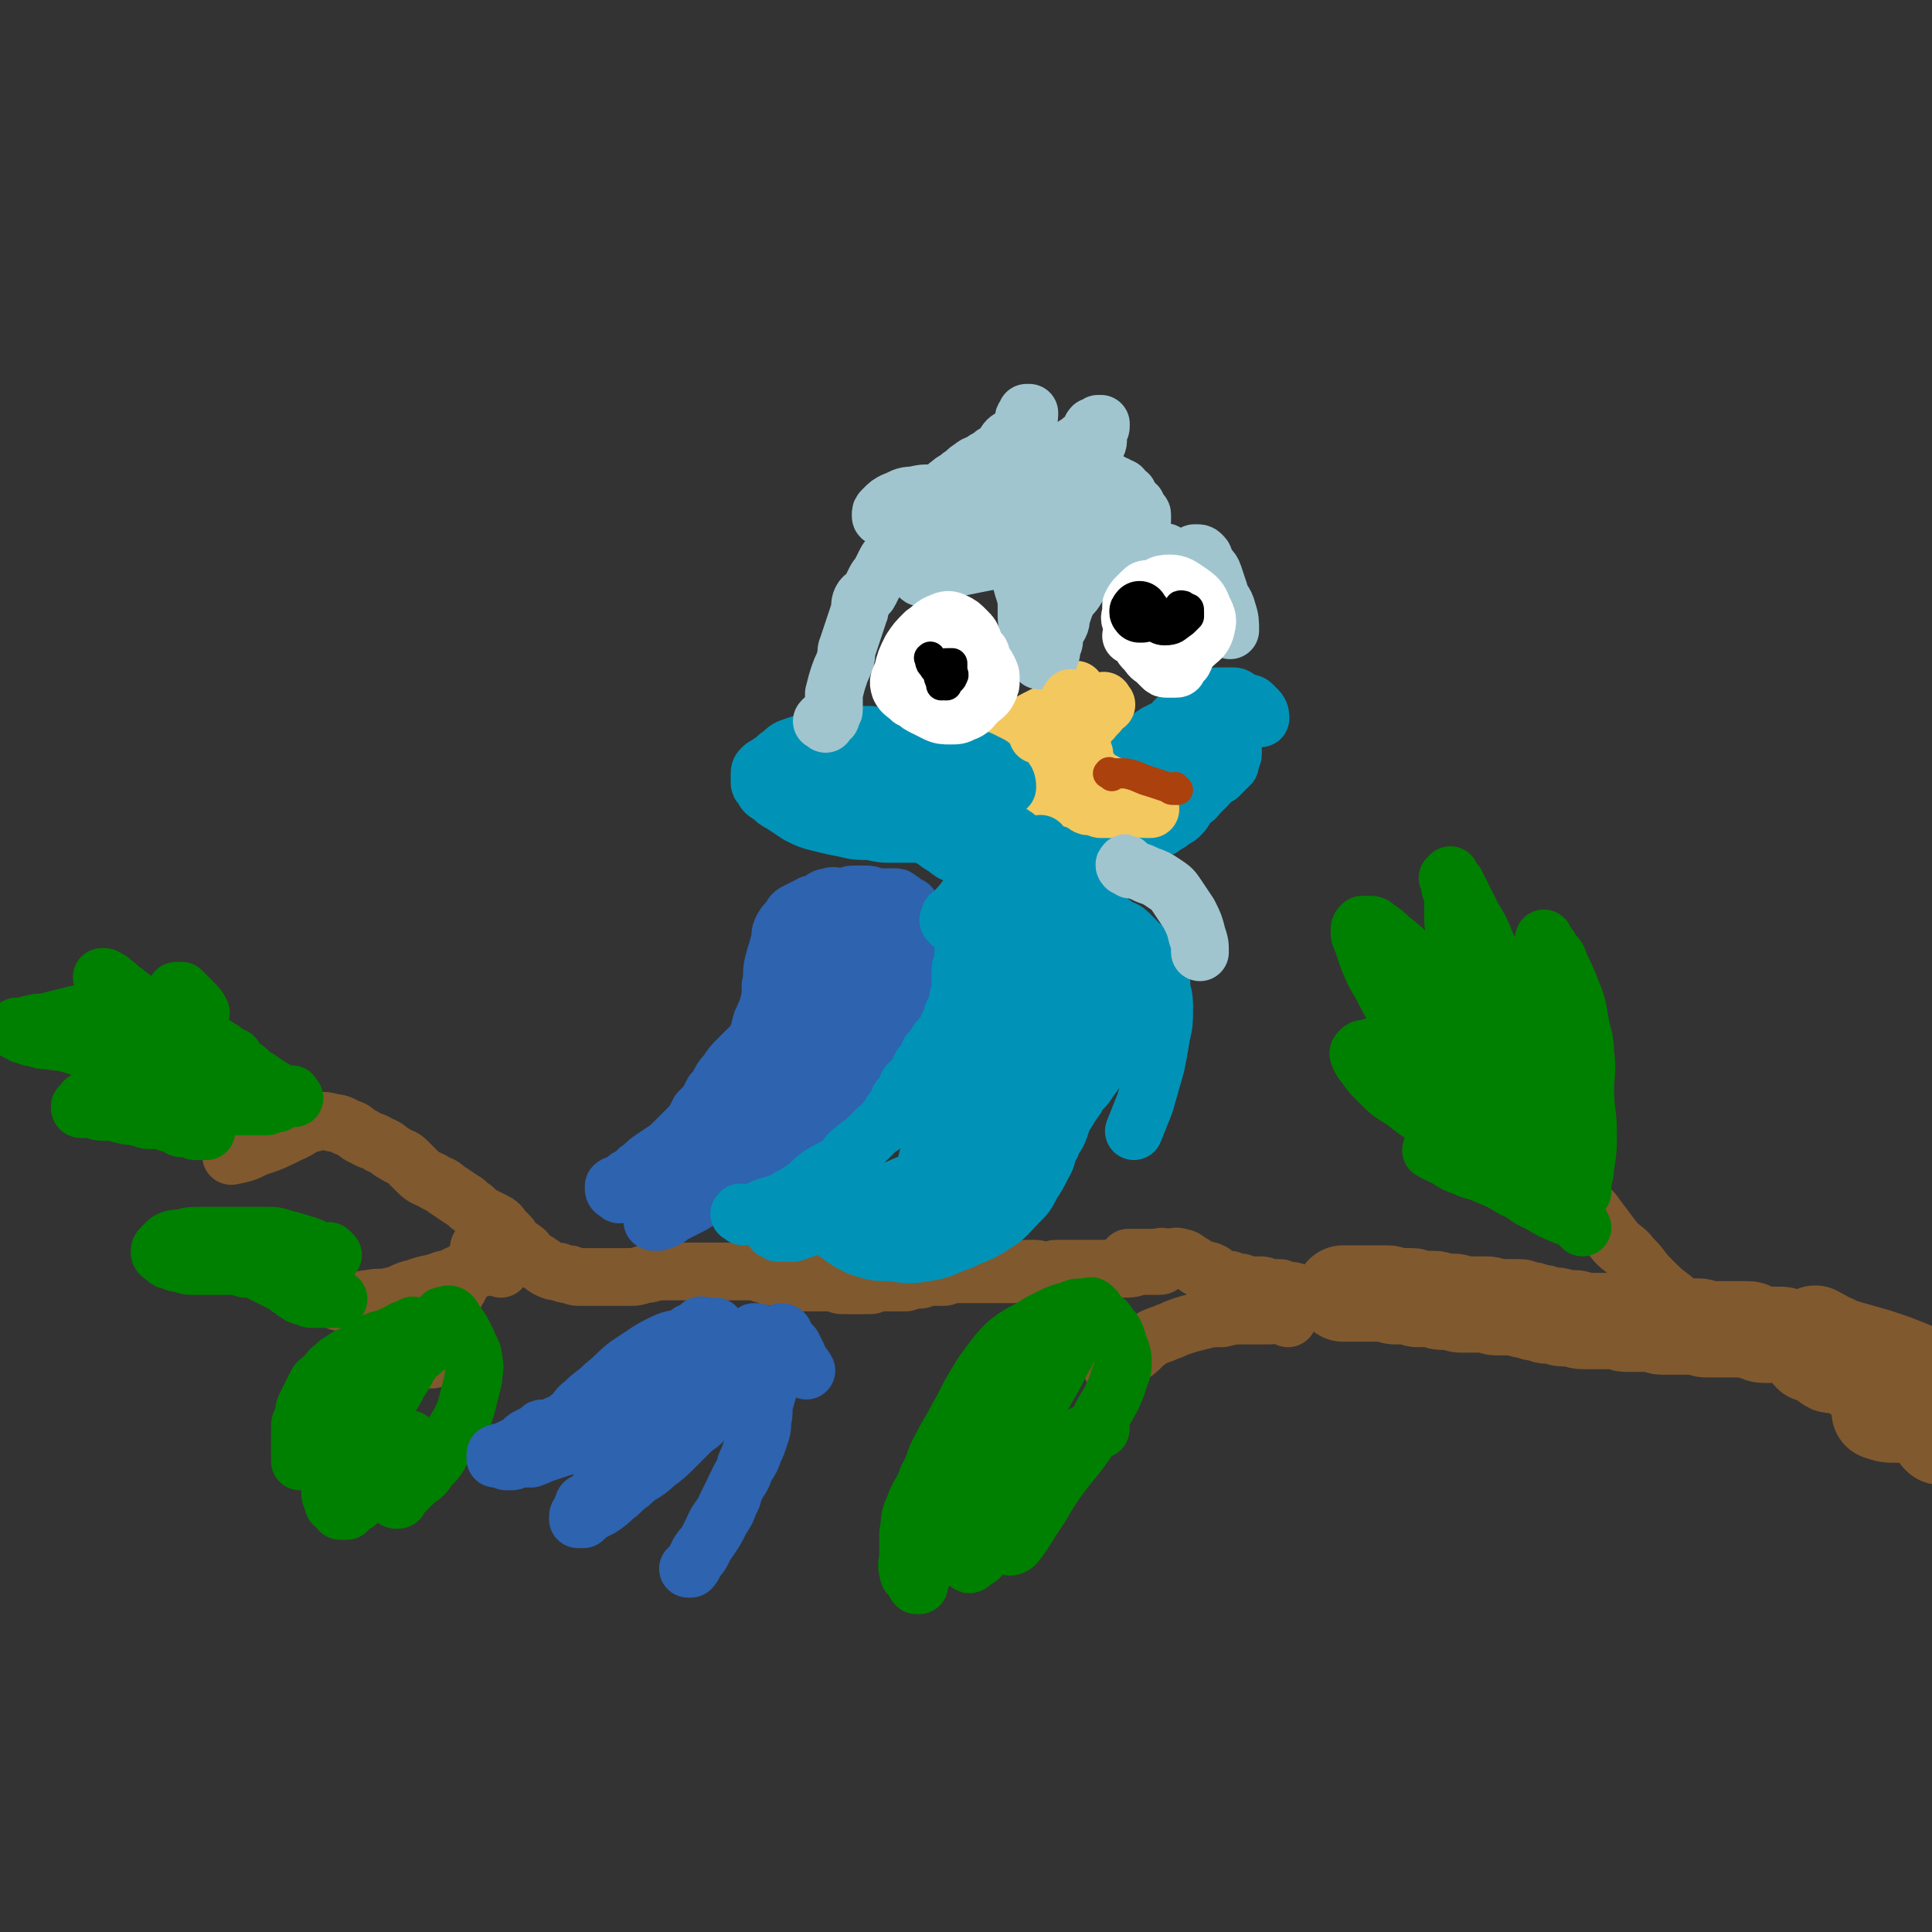 <svg viewBox='0 0 702 702' version='1.1' xmlns='http://www.w3.org/2000/svg' xmlns:xlink='http://www.w3.org/1999/xlink'><rect x="0" y="0" width="702" height="702" fill="#333333" stroke="none"/><g fill='none' stroke='#81592F' stroke-width='35' stroke-linecap='round' stroke-linejoin='round'><path d='M659,492c-1,-1 -1,-2 -1,-1 -1,0 0,1 0,1 0,0 1,0 1,0 1,0 1,0 2,1 2,1 1,1 3,2 1,1 1,1 2,1 '/><path d='M699,515c-1,-1 -1,-1 -1,-1 -1,-1 0,0 0,0 -1,0 -1,0 -2,0 -1,0 -1,0 -3,0 -2,0 -2,0 -4,0 -3,0 -3,0 -6,-1 '/><path d='M661,486c-1,-1 -1,-1 -1,-1 -1,-1 0,0 0,0 0,0 0,0 0,0 1,1 1,0 2,1 1,0 0,1 1,1 1,1 2,0 3,1 1,0 1,1 2,1 7,2 7,2 14,4 6,2 6,2 11,4 5,2 5,2 9,5 2,1 2,2 3,4 1,1 0,2 0,3 0,2 0,2 0,4 0,1 0,1 0,2 0,1 0,1 0,2 0,1 0,1 0,2 0,1 0,1 0,1 0,1 0,1 0,1 0,1 0,1 0,1 0,0 0,0 0,0 0,0 0,0 0,0 -1,-1 0,0 0,0 0,0 0,0 0,-1 0,0 0,0 0,0 0,0 0,-1 0,-1 0,-1 0,-1 -1,-2 -1,-1 -1,-1 -3,-2 -2,-1 -2,-1 -4,-2 -2,-1 -2,-2 -4,-3 -2,-1 -2,0 -4,-1 -2,-1 -2,-1 -3,-2 -1,-1 -1,-1 -2,-2 -1,-1 -1,-1 -2,-2 -1,-1 -1,-1 -3,-2 -1,-1 -2,-1 -3,-2 -2,-1 -1,-2 -3,-3 -1,-1 -1,-1 -3,-2 -1,-1 -1,-1 -3,-2 -1,-1 -1,-1 -3,-2 -2,-1 -2,0 -4,-1 -2,-1 -1,-1 -3,-2 -2,-1 -2,0 -4,-1 -2,0 -1,-1 -3,-1 -2,-1 -2,-1 -4,-1 -2,0 -2,0 -4,0 -2,0 -2,0 -4,-1 -2,0 -1,-1 -3,-1 -2,0 -2,0 -4,0 -2,0 -2,0 -4,0 -2,0 -2,0 -4,0 -1,0 -2,0 -3,0 -2,0 -1,-1 -3,-1 -1,0 -1,0 -3,0 -2,0 -2,0 -4,0 -1,0 -1,0 -3,0 -1,0 -2,0 -3,0 -2,0 -1,-1 -3,-1 -1,0 -1,0 -3,0 -1,0 -1,0 -3,0 -2,0 -2,0 -4,0 -2,0 -1,-1 -3,-1 -2,0 -2,0 -5,0 -2,0 -2,0 -4,0 -2,0 -2,0 -4,0 -2,0 -1,-1 -3,-1 -2,0 -2,0 -4,0 -2,0 -1,-1 -3,-1 -1,0 -2,0 -3,0 -1,0 -1,-1 -2,-1 -1,0 -1,0 -2,0 -1,0 -1,-1 -2,-1 -1,0 -1,0 -2,0 -1,0 -1,-1 -2,-1 -1,0 -1,0 -3,0 -1,0 -1,0 -2,0 -1,0 -2,0 -3,0 -2,0 -2,-1 -4,-1 -2,0 -2,0 -4,0 -1,0 -1,0 -3,0 -1,0 -1,0 -2,0 -2,0 -1,-1 -3,-1 -1,0 -1,0 -2,0 -1,0 -1,0 -2,0 -2,0 -1,-1 -3,-1 -1,0 -1,0 -2,0 -1,0 -1,0 -2,0 -1,0 -1,0 -2,0 -1,0 -1,-1 -2,-1 -1,0 -1,0 -2,0 -1,0 -1,0 -2,0 -1,0 -1,0 -2,0 -2,0 -1,-1 -3,-1 -1,0 -1,0 -2,0 -1,0 -1,0 -3,0 0,0 0,0 -1,0 -1,0 -1,0 -3,0 -1,0 -1,0 -2,0 -1,0 -1,0 -2,0 0,0 0,0 -1,0 -1,0 -1,0 -2,0 0,0 0,0 0,0 '/></g>
<g fill='none' stroke='#81592F' stroke-width='21' stroke-linecap='round' stroke-linejoin='round'><path d='M505,472c-1,-1 -1,-1 -1,-1 -1,-1 0,0 0,0 0,0 0,0 -1,0 0,0 0,0 0,0 0,0 -1,0 -1,0 -1,0 0,1 -1,1 0,0 0,0 -1,0 0,0 0,0 -1,0 -1,0 -1,0 -2,0 0,0 0,0 -1,0 -2,0 -3,0 -5,0 -3,0 -2,-1 -5,-1 -2,0 -2,0 -4,0 -2,0 -2,-1 -4,-1 -1,0 -1,0 -2,0 -1,0 -1,0 -2,0 -1,0 -1,0 -2,0 -2,0 -1,-1 -3,-1 -1,0 -1,0 -2,0 -1,0 -1,-1 -2,-1 -1,0 -2,0 -3,0 -2,0 -2,-1 -4,-1 -1,0 -2,0 -3,0 -2,0 -2,0 -4,-1 -2,0 -2,0 -4,-1 -2,0 -2,0 -4,-1 -2,-1 -1,-1 -3,-2 -2,-1 -2,0 -4,-1 -2,-1 -1,-1 -3,-2 -2,-1 -2,-2 -4,-2 -2,-1 -2,0 -5,0 -4,0 -4,0 -8,0 -3,0 -3,0 -6,0 '/><path d='M614,477c-1,-1 -1,-1 -1,-1 -3,-2 -3,-2 -5,-4 -4,-3 -4,-3 -8,-7 -4,-4 -3,-4 -7,-8 -3,-4 -4,-3 -7,-7 -3,-4 -3,-4 -6,-8 -2,-3 -2,-2 -5,-5 '/><path d='M468,479c-1,-1 -1,-1 -1,-1 -1,-1 0,0 0,0 0,0 0,0 0,0 0,0 0,-1 0,-1 0,0 -1,0 -1,0 -3,0 -2,1 -5,1 -4,0 -4,0 -8,0 -5,0 -5,0 -9,1 -4,0 -4,0 -8,1 -4,1 -4,1 -7,2 -3,1 -2,1 -5,2 -2,1 -3,1 -5,2 -5,3 -4,4 -9,7 -3,2 -3,2 -6,4 '/><path d='M423,458c-1,-1 -1,-2 -1,-1 -1,0 0,0 0,1 0,0 0,1 0,1 0,1 0,1 -1,1 0,0 0,0 0,0 0,0 0,0 -1,0 0,0 0,0 -1,0 0,0 0,0 -1,0 -1,0 -1,0 -2,0 -4,0 -3,1 -7,1 -2,0 -2,0 -4,0 -2,0 -2,0 -4,0 -1,0 -1,0 -3,0 -2,0 -2,0 -4,0 -1,0 -1,0 -3,0 -2,0 -2,0 -4,0 -1,0 -2,0 -3,0 -2,0 -2,1 -4,1 -2,0 -2,-1 -4,-1 -1,0 -2,0 -3,0 -2,0 -1,1 -3,1 -1,1 -1,1 -3,1 -1,0 -1,0 -2,0 -1,0 -1,0 -2,0 -1,0 -1,0 -2,0 -1,0 -1,0 -2,0 -1,0 -1,0 -2,0 -1,0 -1,0 -2,0 -1,0 -1,0 -2,0 -1,0 -1,0 -3,0 -1,0 -1,0 -2,0 -1,0 -2,0 -3,0 -1,0 -1,1 -2,1 -1,0 -1,0 -3,0 -1,0 -2,0 -3,0 -2,0 -1,1 -3,1 -1,0 -2,0 -3,0 -1,0 -1,1 -2,1 -1,0 -1,0 -2,0 -1,0 -1,0 -2,0 -1,0 -1,0 -3,0 -1,0 -2,0 -3,0 -2,0 -1,1 -3,1 -1,0 -1,0 -3,0 -2,0 -2,0 -4,0 -1,0 -2,0 -3,0 -2,0 -1,-1 -3,-1 -1,0 -1,0 -3,0 -2,0 -2,0 -4,0 -1,0 -2,0 -3,0 -2,0 -2,0 -4,-1 -2,0 -2,-1 -4,-1 -1,0 -2,0 -3,0 -2,0 -2,0 -4,-1 -2,0 -2,-1 -4,-1 -2,0 -2,0 -4,0 -2,0 -2,0 -4,0 -2,0 -2,0 -4,0 -1,0 -1,0 -3,0 -2,0 -2,0 -5,0 -2,0 -2,0 -4,0 -2,0 -2,0 -5,0 -2,0 -3,0 -5,0 -3,0 -3,1 -6,1 -3,1 -3,1 -6,1 -2,0 -2,0 -5,0 -2,0 -2,0 -5,0 -3,0 -3,0 -6,0 -3,0 -3,0 -5,-1 -2,0 -2,0 -4,-1 -2,0 -2,0 -4,-1 -2,-1 -1,-1 -3,-2 -1,-1 -2,-1 -3,-2 -2,-1 -1,-2 -3,-3 -1,-1 -2,-1 -3,-2 -1,-1 -1,-2 -2,-3 -1,-1 -1,-1 -2,-2 -1,-1 -1,-2 -3,-3 -2,-1 -2,-1 -4,-2 -2,-1 -2,-1 -4,-3 -2,-1 -2,-2 -4,-3 -3,-2 -3,-2 -6,-4 -2,-2 -2,-1 -5,-3 -2,-1 -3,-1 -5,-3 -2,-2 -2,-2 -4,-4 -2,-2 -2,-1 -5,-3 -2,-1 -2,-2 -5,-3 -3,-2 -3,-1 -6,-3 -3,-1 -2,-2 -5,-3 -3,-1 -3,-2 -6,-2 -3,-1 -4,-1 -7,0 -5,1 -4,2 -9,4 -6,3 -6,3 -12,5 -4,2 -4,2 -9,3 '/><path d='M182,461c-1,-1 -1,-1 -1,-1 -1,-1 0,0 0,0 0,0 1,0 1,0 0,0 -1,0 -1,0 0,0 0,-1 0,-1 0,0 -1,0 -1,0 -1,0 -1,1 -2,1 -4,1 -4,1 -8,2 -5,1 -4,2 -9,3 -5,2 -5,1 -10,3 -5,1 -4,2 -9,3 -4,1 -4,0 -8,1 -3,0 -3,1 -6,1 -2,0 -2,0 -5,0 '/><path d='M176,454c-1,-1 -1,-2 -1,-1 -1,0 -1,0 -1,1 0,1 0,1 0,2 -2,4 -3,3 -5,7 -2,3 -1,3 -3,6 -2,4 -2,4 -4,8 -2,4 -3,4 -4,8 -1,4 0,5 -1,9 '/></g>
<g fill='none' stroke='#008000' stroke-width='21' stroke-linecap='round' stroke-linejoin='round'><path d='M151,483c-1,-1 -1,-2 -1,-1 -1,0 0,1 0,1 0,0 0,0 -1,0 0,0 0,0 -1,0 0,0 -1,0 -1,0 -1,0 -1,1 -2,1 -1,1 -1,1 -2,1 -4,2 -4,1 -8,3 -3,1 -2,2 -5,3 -2,2 -3,1 -5,3 -2,1 -2,1 -4,3 -2,1 -1,2 -3,3 -1,2 -2,1 -3,3 -1,2 -1,2 -2,4 -1,2 -1,2 -2,4 -1,2 0,2 -1,4 0,2 -1,1 -1,3 0,2 0,3 0,5 0,2 0,2 0,3 0,2 0,2 0,3 0,1 0,1 0,2 0,0 1,0 1,0 1,0 1,0 1,-1 1,0 1,0 1,-1 1,0 1,0 1,-1 1,-1 1,-2 2,-3 1,-1 1,-1 2,-2 2,-1 2,-1 3,-3 1,-1 0,-1 1,-2 1,-1 1,-1 2,-2 1,-1 1,0 2,-1 1,0 1,0 2,-1 1,0 0,-1 1,-1 0,0 1,0 1,0 0,1 0,1 -1,2 0,1 -1,1 -1,2 -1,1 0,2 -1,3 -1,2 -1,1 -2,3 -1,1 0,2 -1,3 0,2 -1,1 -1,3 -1,2 0,2 -1,4 0,2 -1,2 -1,4 0,2 0,2 0,4 0,1 0,1 0,2 0,1 1,1 1,2 0,0 0,1 0,1 0,1 1,1 1,1 1,1 1,1 1,1 1,1 0,1 1,1 0,0 1,0 1,0 1,0 1,0 1,0 1,-1 1,-1 2,-2 2,-1 2,-1 3,-3 2,-2 2,-2 3,-4 2,-2 2,-2 3,-4 2,-2 1,-2 3,-4 1,-2 2,-1 3,-3 2,-1 1,-2 3,-3 1,-1 1,0 2,-1 0,0 0,-1 0,-1 0,-1 1,-1 1,-1 0,0 0,1 0,1 0,1 -1,0 -1,1 -1,1 0,2 -1,3 -1,2 -1,1 -2,3 -1,1 -1,1 -1,3 -1,2 -1,2 -1,4 0,1 0,1 0,2 0,1 0,1 0,2 0,1 0,1 0,2 0,1 1,1 1,1 1,0 1,0 1,-1 1,-1 1,-1 2,-2 2,-2 2,-2 4,-4 3,-2 3,-2 5,-5 3,-3 3,-3 5,-7 3,-4 3,-4 6,-9 2,-4 2,-4 3,-8 1,-4 1,-4 2,-8 0,-3 1,-4 0,-7 0,-3 -1,-3 -2,-6 -1,-2 -1,-2 -2,-4 -1,-2 -1,-1 -2,-3 -1,-1 -1,-2 -2,-3 -1,-1 -2,0 -3,0 -1,0 0,1 -1,1 -1,1 -1,1 -2,2 -2,2 -2,2 -3,4 -3,3 -2,4 -5,7 -3,4 -3,3 -6,7 -3,3 -3,3 -5,7 -2,3 -2,3 -4,6 -1,2 -1,3 -2,5 -2,3 -2,3 -4,6 -1,2 -1,2 -3,4 -1,1 -1,1 -2,2 0,0 0,1 0,1 0,0 0,-1 1,-2 1,-1 2,-1 3,-2 2,-1 2,-1 3,-3 2,-2 2,-2 4,-5 3,-4 3,-4 5,-8 3,-4 3,-4 5,-8 3,-4 2,-4 5,-8 2,-3 3,-2 5,-5 1,0 1,0 1,-1 '/><path d='M121,456c-1,-1 -1,-1 -1,-1 -1,-1 0,0 0,0 -1,0 -1,0 -2,0 -4,-1 -4,-2 -8,-3 -3,-1 -3,-1 -7,-2 -3,-1 -3,-1 -6,-1 -3,0 -3,0 -6,0 -2,0 -2,0 -5,0 -3,0 -3,0 -6,0 -3,0 -4,0 -7,0 -4,0 -4,0 -7,1 -3,0 -3,0 -5,1 -1,1 -1,1 -2,2 -1,1 -1,1 -1,2 0,1 1,1 2,2 1,1 1,1 2,1 2,1 2,1 4,1 2,1 2,1 5,1 2,0 3,0 5,0 3,0 3,0 6,0 4,0 4,0 7,1 3,0 3,0 5,1 2,1 2,1 4,2 2,1 2,1 4,2 2,1 2,1 3,2 2,1 1,1 3,2 1,1 2,1 3,1 2,1 1,1 3,1 1,0 2,0 3,0 1,0 1,0 2,0 1,0 1,0 1,0 1,0 1,0 1,0 1,0 1,0 1,0 1,0 1,0 1,0 '/><path d='M107,399c-1,-1 -1,-2 -1,-1 -1,0 0,1 0,1 0,0 -1,0 -2,0 -1,0 0,-1 -1,-1 -4,-3 -5,-3 -9,-6 -4,-2 -3,-3 -7,-5 -4,-3 -5,-2 -9,-5 -4,-2 -4,-2 -8,-5 -5,-3 -4,-3 -9,-6 -4,-3 -4,-2 -8,-5 -4,-2 -4,-2 -7,-5 -3,-2 -2,-2 -5,-4 -1,-1 -1,-1 -3,-2 0,0 -1,0 -1,0 0,0 0,1 1,1 1,1 1,1 3,2 2,2 3,1 5,3 4,3 4,3 8,6 4,3 5,3 9,6 5,3 4,3 9,6 3,2 4,1 7,3 2,1 2,1 4,2 1,0 2,0 2,0 0,0 -1,0 -2,-1 -2,-1 -1,-1 -3,-2 -3,-2 -3,-2 -6,-3 -4,-2 -4,-2 -9,-4 -5,-2 -5,-3 -10,-4 -6,-2 -6,-1 -12,-2 -4,0 -4,0 -8,0 -5,0 -5,0 -9,1 -4,1 -4,1 -8,2 -3,1 -3,0 -6,1 -2,0 -2,1 -4,1 -1,0 -1,0 -2,0 0,0 0,1 0,1 0,1 0,1 1,1 1,1 1,1 2,1 2,1 2,1 4,1 2,1 2,1 5,1 3,1 3,0 6,1 4,1 3,1 7,2 3,1 3,1 6,1 3,1 3,0 6,1 3,0 3,1 5,1 3,1 2,1 5,1 2,0 2,0 4,0 2,0 2,0 3,1 1,0 1,1 2,1 1,0 1,0 2,0 1,0 1,0 1,0 0,0 0,1 -1,1 -1,0 -1,0 -2,0 -2,0 -1,1 -3,1 -2,1 -2,0 -4,1 -2,1 -2,1 -4,2 -2,1 -2,0 -4,1 -2,1 -2,1 -4,2 -2,1 -2,0 -4,1 -2,1 -1,1 -3,2 -1,1 -2,0 -3,1 -1,0 -1,0 -2,1 -1,0 0,1 -1,1 0,1 -1,1 -1,1 0,1 0,1 1,1 0,0 1,0 1,0 1,0 1,0 2,0 2,0 2,1 4,1 2,0 2,0 4,0 2,0 2,1 4,1 2,1 3,0 5,1 2,0 2,1 4,1 1,0 2,0 3,0 2,0 2,0 4,1 2,0 2,0 3,1 1,0 1,1 2,1 1,0 2,0 3,0 1,0 1,1 2,1 1,0 1,0 2,0 1,0 1,0 1,0 1,0 1,0 1,0 0,0 -1,0 -1,0 -1,0 0,-1 -1,-1 -1,-1 -1,-1 -3,-1 -2,0 -2,0 -4,0 -2,0 -1,0 -3,-1 -1,0 -1,-1 -3,-1 -1,0 -1,0 -2,0 -1,0 -1,-1 -2,-1 0,0 -1,0 -1,0 0,0 0,-1 0,-1 1,-1 1,-1 2,-1 1,0 2,0 3,0 3,0 3,0 5,-1 3,0 2,-1 5,-1 3,0 3,0 6,0 3,0 3,0 5,0 2,0 2,0 4,0 2,0 2,0 4,0 2,0 2,0 3,0 2,0 2,0 3,0 1,0 1,0 2,0 1,0 0,-1 1,-1 1,0 1,0 2,0 0,0 0,0 0,0 1,0 1,0 1,-1 0,0 0,0 0,0 0,0 0,-1 -1,-1 0,0 -1,0 -1,0 -1,0 0,-1 -1,-1 -1,-1 -1,0 -2,-1 -1,0 -1,-1 -2,-1 -1,-1 -2,0 -3,-1 -1,0 -1,0 -2,-1 -2,-1 -1,-1 -3,-2 -1,-1 -2,-1 -3,-2 -1,-1 -1,-1 -2,-2 -1,-1 -2,-1 -3,-3 -1,-2 -1,-2 -2,-4 -1,-2 -1,-1 -2,-3 -1,-1 -1,-1 -2,-3 -1,-1 -1,-2 -2,-3 -1,-1 -1,-1 -2,-2 -1,-1 0,-2 -1,-3 0,-1 0,-1 -1,-2 0,-1 0,-1 -1,-2 0,-1 -1,0 -1,-1 0,-1 0,-1 0,-2 0,0 1,0 1,0 1,0 1,0 1,0 1,1 1,1 2,2 1,1 1,1 2,2 2,2 2,2 3,4 '/><path d='M575,446c-1,-1 -1,-1 -1,-1 -1,-1 0,-1 0,-1 0,0 -1,0 -1,0 0,0 0,-1 0,-1 0,0 -1,0 -1,0 -1,0 0,-1 -1,-1 0,0 0,0 -1,0 0,0 -1,0 -1,0 -5,-2 -5,-2 -10,-5 -5,-2 -4,-3 -9,-5 -5,-3 -5,-3 -10,-5 -4,-2 -4,-1 -8,-3 -3,-1 -3,-1 -6,-3 -2,-1 -2,-1 -4,-2 -1,0 0,-1 -1,-1 0,0 -1,0 -1,0 0,0 0,-1 1,-1 1,0 1,0 2,0 2,0 1,1 3,1 3,1 3,1 7,2 5,1 6,1 11,2 5,1 5,1 9,2 2,0 2,1 4,1 1,0 1,-1 1,-1 -1,-1 -2,0 -4,-1 -4,-1 -4,-1 -7,-2 -5,-2 -4,-2 -9,-4 -4,-2 -5,-2 -9,-4 -5,-3 -5,-3 -9,-6 -5,-3 -5,-3 -10,-7 -5,-3 -5,-3 -9,-7 -3,-3 -3,-3 -5,-6 -1,-1 -1,-1 -2,-3 0,-1 -1,-1 0,-2 1,-1 1,-1 3,-1 2,-1 3,-1 5,-1 3,0 2,1 5,1 3,1 3,0 6,1 2,1 2,2 4,3 2,2 2,2 4,3 1,1 1,1 3,2 1,1 2,0 3,1 1,0 1,1 1,1 0,0 0,0 0,0 0,0 0,-1 0,-1 -2,-2 -2,-2 -4,-4 -3,-3 -3,-4 -6,-7 -4,-5 -5,-5 -9,-10 -4,-6 -4,-6 -7,-12 -3,-5 -3,-5 -5,-10 -1,-3 -1,-3 -2,-6 -1,-2 -1,-2 -1,-4 0,-1 0,-1 1,-2 1,0 1,0 2,0 2,0 2,0 3,1 3,2 3,2 5,4 5,4 5,4 9,8 5,5 5,5 9,10 4,5 4,5 8,11 2,3 2,4 4,7 1,2 1,2 2,3 0,0 0,-1 0,-1 -1,-3 -1,-3 -2,-6 -2,-5 -2,-5 -3,-11 -1,-5 -1,-5 -2,-11 -1,-5 0,-5 -1,-10 0,-4 -1,-3 -1,-7 0,-3 0,-3 0,-6 0,-3 0,-3 -1,-5 0,-2 0,-2 -1,-4 0,0 0,0 0,0 1,0 1,-1 1,-1 0,0 0,1 0,1 1,1 1,1 2,2 1,2 1,2 2,4 2,4 2,4 4,8 3,5 3,5 5,10 3,6 3,6 5,12 3,7 3,7 5,15 2,6 2,6 3,12 1,4 1,4 2,8 1,1 1,2 2,2 1,0 1,-1 2,-2 1,-2 1,-2 2,-5 1,-4 1,-4 1,-9 0,-5 -1,-5 -1,-11 0,-6 0,-6 0,-12 0,-3 0,-3 0,-7 0,-1 0,-1 0,-3 0,-1 0,-2 0,-2 0,0 0,1 0,1 0,1 1,0 1,1 1,1 1,1 2,3 2,2 2,2 3,5 2,4 2,4 4,9 2,5 2,5 3,11 1,6 2,6 2,12 1,6 0,7 0,13 0,8 1,8 1,15 0,7 0,7 -1,13 0,4 -1,3 -1,7 0,1 0,2 0,2 -1,-1 -1,-2 -2,-4 -1,-4 0,-4 -1,-8 -1,-5 -1,-5 -2,-10 -2,-7 -1,-7 -4,-13 -3,-7 -3,-7 -7,-14 -3,-6 -3,-6 -7,-12 -3,-4 -3,-4 -6,-8 -1,-1 -2,-3 -3,-2 -1,1 -1,3 0,6 1,5 2,5 3,10 2,7 3,7 4,15 1,7 0,8 1,15 0,6 1,5 1,11 0,3 1,5 0,6 0,1 -1,-1 -2,-2 -3,-3 -2,-4 -5,-7 -4,-6 -4,-5 -8,-11 -5,-7 -5,-7 -10,-15 -3,-5 -3,-5 -6,-10 -1,-2 -2,-4 -2,-4 0,0 1,1 2,3 1,3 1,3 2,6 '/><path d='M398,476c-1,-1 -1,-1 -1,-1 -1,-1 -1,0 -1,0 0,0 0,0 -1,0 0,0 -1,0 -1,0 -3,0 -3,0 -5,1 -4,1 -4,1 -8,3 -4,2 -4,2 -7,4 -4,2 -4,2 -8,5 -3,3 -3,3 -6,7 -3,4 -3,4 -6,9 -3,5 -3,6 -6,11 -3,6 -3,5 -6,11 -3,5 -2,6 -5,11 -2,6 -3,5 -5,11 -2,4 -1,4 -2,9 0,4 0,4 0,8 0,3 -1,3 0,6 0,2 1,1 2,3 1,1 0,1 1,2 0,0 1,0 1,0 0,0 0,-1 0,-1 0,-2 1,-1 1,-3 1,-3 1,-3 2,-6 2,-5 1,-5 4,-9 3,-6 4,-6 8,-11 4,-6 4,-6 9,-11 4,-4 4,-4 8,-8 3,-3 3,-3 6,-5 1,-1 3,-3 3,-2 0,1 -2,2 -3,5 -2,3 -2,3 -4,7 -3,5 -3,5 -6,11 -3,5 -3,5 -5,11 -2,4 -2,4 -4,9 -1,2 -1,4 -1,5 0,1 1,0 2,-1 2,-1 2,-1 3,-3 3,-2 3,-2 5,-5 3,-4 3,-4 6,-8 3,-5 4,-4 7,-9 4,-4 3,-5 7,-9 3,-4 4,-3 7,-7 3,-2 2,-3 5,-5 2,-1 2,-1 4,-2 1,0 1,-1 1,-1 1,0 1,1 1,1 0,1 -1,0 -2,1 -3,3 -3,3 -5,6 -4,5 -4,5 -8,10 -5,6 -5,6 -9,12 -3,5 -3,5 -6,10 -1,2 -3,3 -3,4 0,0 1,0 2,-1 3,-4 3,-4 6,-9 5,-7 4,-7 9,-14 5,-7 5,-6 10,-13 4,-6 4,-6 7,-12 3,-5 3,-5 5,-10 1,-4 2,-4 2,-8 0,-4 -1,-4 -2,-8 -1,-3 -1,-3 -3,-5 -1,-2 -1,-2 -3,-3 -1,-1 -2,-1 -3,-1 -2,1 -2,2 -4,3 -3,3 -4,2 -7,5 -4,4 -4,4 -7,8 -4,6 -4,6 -8,12 -4,5 -4,5 -7,11 -3,4 -3,4 -5,9 -1,3 -2,3 -2,6 0,1 0,1 1,2 0,1 1,1 1,1 1,0 1,0 1,-1 2,-1 2,-1 3,-3 3,-3 3,-3 5,-6 3,-4 3,-4 6,-9 3,-5 3,-5 6,-11 3,-5 3,-5 6,-11 2,-3 2,-4 3,-7 0,-1 -1,-1 -1,-1 -3,2 -2,3 -5,6 '/></g>
<g fill='none' stroke='#2D63AF' stroke-width='21' stroke-linecap='round' stroke-linejoin='round'><path d='M256,483c-1,-1 -1,-1 -1,-1 -1,-1 0,0 0,0 0,0 0,0 0,0 0,0 0,-1 0,0 -1,0 0,1 0,1 0,0 -1,0 -1,0 0,0 0,1 0,1 0,0 0,0 -1,0 -1,0 -1,0 -2,0 -1,0 0,1 -1,1 -4,2 -5,1 -9,3 -4,2 -4,2 -7,4 -3,2 -3,2 -6,4 -4,3 -4,4 -8,7 -4,4 -4,3 -8,7 -3,2 -2,3 -5,5 -1,1 -1,1 -3,2 -1,1 -1,0 -2,1 -1,0 0,1 -1,1 0,0 0,0 -1,0 0,0 0,0 -1,0 0,0 0,0 -1,0 0,0 -1,0 -1,0 -1,0 0,1 -1,1 -2,1 -2,1 -4,2 -2,1 -2,2 -4,3 -2,1 -2,1 -4,2 -1,1 -2,0 -3,1 -1,0 -1,0 -1,1 0,0 0,1 0,1 0,0 1,0 1,0 1,0 1,0 1,0 1,0 1,1 2,1 1,0 1,0 2,0 1,0 1,-1 2,-1 2,0 3,0 5,0 3,-1 2,-1 5,-2 3,-1 3,-1 6,-2 4,-1 4,-1 7,-3 4,-2 4,-2 8,-4 4,-2 4,-2 8,-4 3,-2 3,-2 6,-4 3,-2 3,-2 5,-5 2,-2 2,-2 4,-5 2,-2 2,-3 4,-5 2,-2 2,-2 4,-4 2,-1 2,-1 3,-3 1,-1 1,-1 2,-2 1,0 1,0 1,-1 1,-1 0,-1 1,-2 0,-1 0,-1 1,-1 0,0 1,0 1,0 0,0 0,-1 0,-1 0,0 1,0 1,0 0,0 0,0 -1,0 0,0 -1,0 -1,0 0,0 0,1 0,1 -1,1 -1,0 -2,1 -1,2 -1,2 -2,4 -2,3 -2,3 -4,6 -2,3 -1,4 -3,7 -1,3 -1,3 -3,6 -1,2 -2,2 -3,4 -1,2 -1,2 -2,4 -1,2 -1,2 -2,3 -1,2 -1,2 -3,4 -2,3 -2,3 -4,5 -2,3 -3,2 -5,5 -2,2 -2,3 -4,5 -2,3 -2,2 -4,5 -1,1 -1,2 -2,3 -1,1 -1,0 -2,1 -1,0 -1,0 -1,1 -1,1 0,1 -1,2 0,1 -1,1 -1,2 0,0 0,1 0,1 1,0 1,0 2,0 1,-1 1,-1 2,-2 2,-1 2,-1 4,-2 3,-2 3,-2 5,-4 3,-2 3,-3 6,-5 4,-4 5,-3 9,-7 4,-3 4,-3 8,-7 3,-3 3,-3 6,-6 3,-2 3,-2 5,-5 2,-2 2,-2 3,-4 2,-2 2,-2 3,-4 1,-2 1,-3 2,-5 1,-2 2,-2 3,-4 1,-1 1,-1 2,-3 1,-1 0,-2 1,-3 0,-1 1,-1 1,-2 0,0 0,-1 0,-1 0,-1 1,0 1,-1 0,0 0,0 0,-1 0,0 0,-1 0,-1 0,-1 1,0 1,-1 0,0 0,0 0,0 1,0 1,0 1,0 0,0 0,1 0,1 0,1 -1,0 -1,1 0,0 0,1 0,1 0,1 0,1 0,2 0,3 1,2 1,5 0,3 0,3 0,6 0,4 0,4 0,8 0,4 -1,3 -1,7 0,3 0,3 0,6 0,3 0,3 -1,6 -1,3 -1,3 -2,5 -1,4 -1,4 -3,7 -2,4 -2,4 -4,8 -2,5 -3,4 -5,9 -2,4 -2,4 -4,8 -1,2 -2,2 -3,4 -1,1 0,1 -1,2 0,0 -1,0 -1,0 0,0 1,0 1,-1 1,0 1,0 1,-1 1,-2 1,-2 2,-4 2,-3 2,-2 4,-5 2,-3 2,-3 4,-7 2,-3 2,-3 3,-6 2,-3 1,-4 3,-7 1,-3 2,-3 3,-6 2,-3 2,-3 3,-6 1,-2 1,-2 2,-5 1,-3 1,-3 1,-6 1,-3 0,-4 1,-7 1,-4 1,-3 2,-7 1,-3 1,-3 2,-7 0,-2 0,-2 0,-4 0,-1 1,-1 1,-2 0,-1 0,-1 0,-2 0,-1 1,-1 1,-2 0,0 0,0 0,0 0,0 0,-1 0,-1 0,0 1,0 1,1 0,0 0,1 0,1 0,1 1,1 1,1 1,1 1,1 2,2 1,2 1,2 2,4 1,3 2,3 3,5 '/><path d='M285,425c-1,-1 -1,-1 -1,-1 -1,-1 0,0 0,0 0,0 0,-1 0,-1 0,-1 0,-1 1,-1 0,0 1,0 1,0 1,0 0,-1 1,-1 1,-1 1,0 2,-1 2,-2 2,-2 4,-5 2,-2 1,-2 3,-4 2,-3 2,-3 4,-5 4,-5 4,-4 8,-9 4,-4 4,-4 8,-9 4,-4 4,-4 7,-8 3,-3 3,-3 5,-7 1,-2 1,-3 2,-5 1,-2 1,-2 2,-4 1,-2 0,-2 1,-4 1,-2 1,-1 2,-3 1,-1 1,-1 1,-2 1,-1 1,-1 1,-3 0,-1 0,-1 0,-2 0,-2 1,-1 1,-3 0,-1 0,-2 0,-3 0,-1 0,-1 -1,-2 0,-1 -1,-1 -1,-2 0,-1 0,-1 0,-2 0,-1 0,-1 0,-2 0,-1 0,-1 -1,-2 0,-1 0,0 -1,-1 0,0 0,0 -1,-1 0,0 0,0 -1,-1 0,0 0,0 -1,-1 0,0 0,-1 -1,-1 -1,-1 -1,0 -2,-1 -1,0 0,-1 -1,-1 -1,-1 -1,-1 -2,-1 -1,0 -1,0 -3,0 -1,0 -2,0 -3,0 -2,0 -2,-1 -4,-1 -2,0 -3,0 -5,0 -2,0 -2,1 -4,1 -2,0 -3,-1 -5,0 -2,0 -2,1 -4,2 -1,1 -2,0 -3,1 -2,1 -2,1 -4,2 -2,1 -2,1 -3,3 -2,2 -2,2 -3,4 -1,2 0,3 -1,5 -1,4 -1,3 -2,7 -1,4 0,4 -1,8 0,4 0,4 -1,8 -1,3 -1,2 -2,5 -1,1 0,2 -1,3 0,2 0,2 -1,3 -1,2 -1,2 -3,4 -2,2 -2,2 -4,4 -2,2 -2,2 -4,5 -3,3 -2,4 -5,7 -2,4 -2,4 -5,7 -2,4 -2,4 -5,7 -3,3 -3,3 -6,6 -3,2 -3,2 -6,4 -3,2 -2,2 -5,4 -2,2 -2,2 -4,3 -1,1 -1,1 -3,2 -1,1 -1,0 -2,1 0,0 0,1 0,1 0,1 1,1 1,1 1,1 1,1 1,1 1,0 0,-1 1,-1 1,0 1,0 2,0 1,0 1,0 2,-1 1,0 1,0 2,-1 1,0 1,0 2,-1 1,-1 1,-1 2,-2 1,-1 2,0 3,-1 2,-1 2,-1 3,-2 2,-1 2,-1 3,-2 1,-1 1,-1 2,-2 1,-1 2,0 3,-1 1,-1 1,-1 2,-2 1,0 0,-1 1,-1 1,0 1,0 2,0 1,0 0,-1 1,-1 0,0 1,0 1,0 0,0 0,-1 0,-1 0,0 1,0 1,0 0,0 -1,0 -1,1 -1,1 0,1 -1,2 -1,2 -1,2 -2,3 -2,3 -2,3 -4,5 -2,2 -2,2 -4,4 -2,2 -2,3 -4,5 -1,1 -1,1 -2,2 -1,1 -1,1 -2,2 0,1 -1,0 -1,1 0,0 0,1 0,1 0,1 0,1 0,1 0,0 0,0 0,0 0,1 0,1 0,1 0,1 0,1 1,1 0,0 1,0 1,0 1,0 1,-1 2,-1 0,0 1,0 1,0 2,-1 1,-1 3,-2 2,-1 2,-1 4,-2 4,-2 4,-2 7,-5 4,-3 3,-4 7,-7 4,-4 5,-3 9,-7 4,-4 4,-4 8,-9 4,-4 4,-4 8,-9 4,-5 4,-5 7,-10 3,-5 3,-5 6,-10 2,-5 2,-5 4,-10 1,-4 1,-4 2,-8 1,-2 1,-3 1,-5 0,-1 -1,-1 -1,-2 0,0 0,-1 0,-1 0,0 -1,0 -1,0 0,0 0,1 0,1 0,1 -1,0 -1,1 -1,1 -1,1 -1,2 -2,3 -1,4 -3,7 -4,7 -4,7 -8,14 -7,11 -7,11 -15,22 -5,6 -5,6 -10,12 -5,5 -4,6 -9,11 -3,4 -3,4 -6,7 -1,2 -1,2 -3,3 0,0 -1,0 -1,0 1,-2 1,-3 3,-5 3,-4 4,-4 7,-8 6,-6 6,-6 11,-13 7,-8 7,-8 14,-17 8,-11 8,-11 16,-22 6,-8 6,-8 12,-16 3,-4 3,-5 6,-9 2,-3 2,-2 4,-5 1,-2 1,-2 2,-4 1,-1 1,-1 1,-2 1,-1 1,-1 1,-2 0,0 0,-1 0,-1 0,0 -1,0 -1,0 -1,1 -1,1 -2,2 -2,2 -1,2 -3,4 -2,3 -3,3 -5,6 -3,4 -3,4 -6,9 -3,4 -3,4 -5,9 -2,3 -2,3 -3,7 -1,3 -2,3 -2,6 0,2 0,3 1,4 1,1 2,1 3,1 2,0 2,0 3,-1 2,-1 2,-1 4,-2 2,-2 2,-2 4,-4 2,-2 2,-2 3,-4 1,-3 1,-3 1,-6 0,-3 0,-3 -1,-6 -1,-3 -1,-3 -3,-6 -1,-2 -1,-2 -3,-4 -2,-1 -2,-1 -4,-2 -2,-1 -3,-1 -5,-1 -2,0 -2,0 -4,1 -2,1 -2,1 -4,3 -1,1 -1,1 -2,3 -1,2 -1,2 -1,4 0,1 1,1 1,2 1,1 0,2 1,2 1,0 2,0 3,-1 2,-1 2,-1 4,-3 2,-2 2,-2 3,-4 2,-3 2,-3 3,-6 1,-2 0,-2 0,-5 0,-2 0,-2 0,-4 0,-2 0,-2 -1,-3 -1,-1 -1,0 -2,-1 -1,0 -1,-1 -2,-1 -1,0 -1,0 -1,1 -1,1 0,1 -1,2 0,1 -1,1 -1,2 0,1 0,2 0,3 0,1 1,1 1,1 1,1 0,1 1,1 0,0 1,0 1,0 2,0 2,0 3,-1 1,-1 0,-2 1,-3 0,-1 1,-1 1,-2 0,-1 0,-1 0,-3 0,-1 0,-1 0,-2 0,-1 0,-1 -1,-1 -1,0 -1,0 -2,0 0,0 0,0 0,0 '/></g>
<g fill='none' stroke='#0093B7' stroke-width='21' stroke-linecap='round' stroke-linejoin='round'><path d='M270,442c-1,-1 -2,-1 -1,-1 0,-1 0,0 1,0 1,0 1,0 2,0 4,-1 4,-2 8,-3 3,-1 4,-1 7,-2 3,-1 3,-1 6,-2 3,-1 3,-1 5,-2 1,0 1,0 2,-1 1,0 1,0 2,-1 '/><path d='M279,441c-1,-1 -2,-1 -1,-1 0,-1 0,0 1,0 0,0 1,0 1,0 1,0 0,-1 1,-1 0,0 1,0 1,0 1,-1 1,-1 2,-2 4,-3 4,-2 8,-5 3,-2 3,-3 6,-5 3,-2 4,-2 7,-4 3,-2 2,-3 5,-5 2,-2 3,-2 5,-4 2,-2 2,-2 4,-4 2,-1 2,-1 3,-3 1,-1 1,-1 2,-3 1,-1 1,-1 2,-3 1,-1 0,-1 1,-2 1,-1 1,-1 2,-2 1,-1 0,-2 1,-3 1,-1 1,-1 2,-2 1,0 1,0 1,-1 1,-1 1,-1 1,-2 1,-1 0,-1 1,-2 1,-1 1,-1 2,-2 1,-1 0,-2 1,-3 1,-1 1,-1 2,-2 1,-1 0,-1 1,-2 1,-1 1,-1 2,-2 1,-1 1,-1 1,-2 1,-1 0,-1 1,-2 0,-1 1,0 1,-1 0,-1 0,-1 0,-2 0,-1 1,-1 1,-2 1,-1 1,-1 1,-2 0,-1 0,-1 0,-2 0,-1 1,-1 1,-2 0,-1 0,-1 0,-2 0,-1 0,-1 0,-2 0,-1 0,-1 0,-2 0,-1 0,-2 0,-3 0,-1 1,-1 1,-2 0,-1 0,-1 0,-2 0,-1 0,-1 0,-2 0,-1 1,0 1,-1 0,0 0,-1 0,-1 0,-1 1,-1 1,-2 1,-1 0,-1 1,-2 0,-1 1,0 1,-1 1,0 1,0 1,-1 1,0 0,-1 1,-1 1,-1 1,0 2,-1 1,0 1,-1 2,-1 1,-1 1,-1 3,-1 1,0 1,0 2,0 2,0 1,-1 3,-1 1,0 2,0 3,0 2,0 2,0 3,0 2,0 2,0 3,0 2,0 2,0 3,0 2,0 2,0 4,0 2,0 1,1 3,1 1,0 1,0 2,0 2,0 2,1 3,1 2,1 2,0 3,1 1,0 1,1 2,1 1,1 1,1 2,1 1,1 1,1 2,1 1,1 1,0 2,1 1,0 1,1 1,1 1,1 1,0 1,1 1,1 1,1 1,2 1,1 1,1 1,2 1,1 1,1 1,2 0,1 0,2 0,3 0,2 0,2 0,3 0,1 1,1 1,2 0,1 0,2 0,3 0,2 -1,1 -1,3 0,2 0,2 0,4 0,2 -1,1 -1,3 0,2 0,2 0,4 -1,2 -1,2 -2,4 -1,2 -1,2 -2,4 -1,3 -1,3 -3,5 -2,3 -2,3 -4,6 -2,4 -3,3 -5,7 -3,4 -3,5 -6,9 -4,4 -4,4 -8,8 -4,4 -3,4 -7,8 -3,3 -3,3 -7,6 -2,2 -2,2 -5,3 -2,1 -2,1 -4,2 -2,1 -2,1 -5,1 -2,0 -2,0 -4,0 -2,0 -2,1 -4,1 -3,1 -3,0 -6,1 -3,1 -2,1 -5,2 -3,1 -3,1 -6,1 -3,1 -3,1 -6,1 -2,0 -2,0 -5,0 -2,0 -3,0 -5,0 -3,0 -2,1 -5,1 -3,1 -3,1 -6,1 -2,0 -3,0 -5,0 -2,0 -2,0 -4,1 -2,0 -1,1 -3,1 -1,0 -1,0 -2,0 -1,0 0,1 -1,1 0,0 -1,0 -1,0 0,0 1,0 1,0 1,0 0,1 1,1 0,0 1,0 1,0 1,0 1,0 2,0 1,0 1,0 2,0 3,-1 3,-1 6,-2 5,-2 4,-2 9,-4 6,-3 6,-2 12,-5 7,-3 6,-3 13,-6 7,-3 7,-3 14,-6 7,-4 7,-3 13,-8 6,-5 6,-6 11,-12 5,-6 5,-6 10,-13 4,-7 4,-7 8,-14 3,-6 3,-6 5,-12 1,-4 1,-5 1,-9 0,-4 -1,-4 -2,-7 -1,-3 -1,-3 -3,-5 -1,-2 -2,-1 -3,-3 -1,-1 0,-1 -1,-2 0,-1 0,-1 -1,-2 0,0 0,0 0,0 0,1 0,1 0,1 0,1 -1,1 -1,2 -1,2 -1,3 -2,5 -2,6 -2,6 -5,11 -4,9 -4,9 -9,17 -5,10 -6,9 -11,19 -4,7 -4,7 -8,14 -2,4 -3,3 -4,7 -1,2 0,2 0,4 0,1 0,1 0,1 0,0 1,0 1,-1 1,-1 1,-2 2,-3 1,-1 2,-1 3,-2 2,-3 2,-3 4,-6 3,-5 3,-5 6,-10 3,-6 4,-5 7,-11 3,-6 3,-6 6,-12 1,-2 1,-2 2,-5 2,-5 2,-6 3,-11 0,-2 0,-2 -1,-3 -1,-1 -1,0 -2,0 -2,1 -2,1 -4,2 -2,2 -2,2 -4,5 -2,4 -2,5 -4,9 -2,6 -3,5 -5,11 -2,6 -3,6 -4,12 -1,5 0,6 -1,11 0,4 -1,4 -1,8 0,2 1,2 2,3 2,1 2,1 4,0 3,-2 3,-2 6,-5 4,-5 4,-5 7,-10 4,-6 4,-6 7,-13 3,-6 3,-6 4,-12 1,-6 1,-6 0,-12 0,-5 0,-5 -2,-10 -1,-3 -1,-4 -3,-6 -1,-2 -2,-1 -4,-2 -1,0 -1,-1 -2,-1 -2,0 -2,1 -3,2 -1,2 -1,2 -2,4 -1,3 -1,3 -2,7 -2,6 -1,7 -3,13 -4,10 -5,10 -9,20 -5,11 -5,11 -9,23 -2,8 -3,8 -3,16 0,4 0,6 2,7 3,2 4,1 8,-1 6,-3 6,-4 12,-8 7,-6 7,-6 13,-12 6,-6 5,-6 11,-12 4,-4 4,-4 8,-8 3,-2 3,-2 6,-4 1,-1 1,-1 2,-3 1,-1 2,-1 2,-3 1,-2 0,-2 0,-4 0,-2 0,-2 0,-4 0,-2 0,-2 0,-4 0,-1 0,-1 0,-2 0,0 0,-1 0,-1 0,0 1,0 1,0 1,0 1,1 1,1 0,0 0,0 0,0 0,1 0,1 0,1 0,1 -1,1 -1,2 -1,1 0,2 -1,3 -1,3 -1,3 -2,5 -1,3 -1,3 -3,5 -1,3 -2,2 -3,5 -1,2 -1,3 -2,5 -1,3 -2,3 -3,6 -1,3 -1,3 -2,6 -1,3 -2,3 -3,6 -2,3 -1,4 -3,7 -2,4 -2,4 -4,7 -2,4 -2,4 -5,7 -4,4 -4,5 -9,8 -6,4 -6,3 -12,6 -6,2 -6,3 -12,4 -6,1 -7,1 -13,0 -6,0 -6,0 -12,-2 -4,-2 -4,-2 -8,-5 -2,-2 -2,-2 -4,-4 '/><path d='M346,336c-1,-1 -1,-1 -1,-1 -1,-1 0,-1 0,-1 0,0 0,-1 0,-1 0,-1 1,0 1,-1 3,-3 3,-3 6,-7 3,-3 3,-3 5,-6 2,-3 2,-3 4,-6 2,-3 2,-2 4,-5 1,-2 1,-3 2,-5 1,-2 2,-2 3,-4 1,-1 1,-2 2,-3 1,-1 1,0 2,-1 1,0 1,-1 2,-1 1,0 1,1 2,1 1,1 1,1 2,1 1,1 1,0 2,1 1,1 1,2 2,3 2,1 2,1 4,2 2,1 2,1 3,2 2,1 1,1 3,2 1,1 1,1 2,1 1,1 1,1 2,1 1,1 1,1 2,1 1,0 1,0 2,0 2,0 2,0 3,0 1,0 1,-1 2,-1 1,0 2,1 3,0 1,0 1,-1 2,-2 1,-1 1,0 2,-1 1,0 1,0 2,-1 1,0 1,0 2,-1 1,0 0,-1 1,-1 1,-1 1,0 2,-1 1,0 1,0 2,-1 2,-1 2,-1 3,-2 2,-1 2,-1 3,-2 2,-2 1,-2 3,-4 1,-2 2,-1 3,-3 1,-1 1,-1 2,-2 1,-1 1,-1 2,-2 1,-1 0,-1 1,-2 0,-1 0,-1 1,-1 0,0 1,0 1,0 1,0 1,0 1,-1 1,0 1,0 1,-1 1,0 1,0 1,-1 1,0 1,0 1,-1 0,0 0,0 0,0 1,0 1,0 1,-1 0,0 0,-1 0,-1 0,-1 1,-1 1,-2 0,0 0,0 0,-1 0,0 0,0 0,-1 0,-1 0,-1 0,-2 0,-1 0,0 -1,-1 0,0 0,-1 -1,-1 0,0 -1,0 -1,0 -1,0 -1,0 -2,1 -1,1 -1,1 -2,2 -1,2 -2,1 -3,3 -2,2 -1,2 -3,4 -2,2 -2,2 -4,3 -2,2 -2,2 -4,3 -2,1 -2,1 -4,2 -2,1 -1,1 -3,2 -1,1 -2,0 -3,1 -1,0 -1,1 -2,1 -1,0 -1,0 -2,0 -1,0 -1,-1 -2,-1 0,0 -1,0 -1,0 -1,0 -1,0 -1,-1 0,0 0,-1 0,-1 0,0 -1,0 -1,0 0,0 0,-1 0,-1 0,-1 -1,0 -1,-1 0,0 0,0 0,-1 0,0 0,0 0,-1 0,0 0,0 0,-1 0,0 0,0 0,0 0,0 0,-1 0,-1 0,-1 0,0 -1,-1 0,0 0,0 0,0 0,0 0,-1 0,-1 0,0 1,0 1,0 1,0 1,0 1,-1 0,0 0,0 0,0 1,-1 1,-2 2,-3 1,-1 2,-1 3,-2 2,-2 2,-2 4,-4 2,-2 2,-2 4,-3 2,-1 2,-1 4,-2 2,-1 1,-2 3,-3 1,-1 2,-1 3,-2 1,-1 1,-1 2,-2 1,-1 2,0 3,-1 1,0 1,0 2,-1 1,0 1,0 2,-1 1,0 1,-1 2,-1 0,0 1,0 1,0 1,0 1,0 2,0 1,0 1,0 2,0 2,0 2,0 3,1 1,0 1,1 2,1 1,1 2,0 3,1 1,1 1,1 2,2 1,1 1,2 1,3 '/></g>
<g fill='none' stroke='#F3C85F' stroke-width='21' stroke-linecap='round' stroke-linejoin='round'><path d='M392,252c-1,-1 -1,-2 -1,-1 -1,0 0,0 0,1 0,1 0,1 -1,1 -1,1 -1,0 -2,1 0,0 0,1 0,1 0,0 0,0 -1,0 0,0 -1,0 -1,0 0,0 0,1 0,1 0,0 -1,0 -1,0 -1,0 0,1 -1,1 -2,2 -2,2 -5,3 -2,2 -3,1 -5,3 -2,1 -1,2 -3,3 0,1 0,1 -1,1 0,1 -1,0 -1,1 0,0 0,1 0,1 0,1 0,1 0,1 0,0 0,-1 0,-1 0,-1 1,0 1,-1 1,0 0,-1 1,-1 1,-1 1,0 2,-1 1,0 1,0 2,-1 1,0 0,-1 1,-1 1,-1 1,0 2,-1 1,0 1,0 2,-1 1,0 1,0 2,-1 1,0 0,-1 1,-1 1,-1 1,-1 2,-1 1,0 1,0 2,0 1,0 1,-1 2,-1 1,0 1,0 2,0 1,0 1,-1 2,-1 0,0 1,0 1,0 1,0 1,0 2,0 1,0 1,0 1,0 1,0 0,-1 1,-1 0,0 1,0 1,0 '/><path d='M402,256c-1,-1 -1,-2 -1,-1 -1,0 0,0 0,1 0,0 0,0 0,0 0,1 0,1 -1,1 0,0 0,0 0,0 0,1 0,1 -1,1 0,1 -1,0 -1,1 -1,1 0,1 -1,2 0,1 -1,0 -1,1 -2,3 -2,3 -3,7 0,2 0,3 1,5 0,2 0,2 1,4 0,1 0,1 1,2 1,1 1,1 2,2 1,1 1,1 3,2 1,1 1,1 2,1 1,1 1,0 2,1 1,0 0,1 1,1 1,1 1,0 2,1 1,0 1,1 1,1 1,1 1,1 1,1 1,1 1,0 1,1 0,1 0,1 0,2 0,0 0,0 0,0 0,1 0,1 0,1 0,0 0,0 -1,0 0,0 0,0 0,0 -1,0 -1,0 -2,0 0,0 0,0 -1,0 0,0 0,0 -1,0 -1,0 -1,0 -2,0 -1,0 -1,0 -2,0 -1,0 -1,0 -2,0 -1,0 -1,-1 -2,-1 -1,0 -1,0 -2,0 -1,0 -1,0 -2,-1 -1,0 -1,-1 -2,-1 -1,-1 -1,0 -3,-1 -1,0 -1,0 -3,-1 -1,0 -2,0 -3,-1 -2,-1 -1,-1 -3,-2 -1,-1 -2,-1 -3,-2 -2,-1 -2,-1 -3,-3 -1,-1 0,-1 -1,-2 0,-1 0,-1 -1,-2 0,-1 -1,-1 -1,-2 0,-1 0,-2 0,-3 0,-2 1,-1 1,-3 1,-1 0,-2 1,-3 0,-1 0,-1 1,-2 1,-2 1,-2 3,-3 2,-1 3,-1 5,-2 4,-2 4,-2 7,-4 '/></g>
<g fill='none' stroke='#0093B7' stroke-width='21' stroke-linecap='round' stroke-linejoin='round'><path d='M379,308c-1,-1 -1,-2 -1,-1 -1,0 0,0 0,1 0,0 0,0 0,0 0,3 0,3 0,5 1,5 0,5 2,10 1,5 2,5 4,9 2,4 2,4 5,8 2,3 3,3 6,5 '/><path d='M384,322c-1,-1 -1,-1 -1,-1 -1,-1 0,0 0,0 0,0 0,0 0,0 0,1 0,1 0,1 1,1 2,0 3,1 4,2 4,3 7,5 4,3 4,2 7,5 3,3 3,4 6,7 '/><path d='M395,329c-1,-1 -2,-2 -1,-1 0,0 0,0 1,1 0,0 1,0 1,0 1,0 0,1 1,1 1,1 1,0 2,1 3,2 3,3 6,5 2,2 3,1 5,3 2,2 2,2 4,4 2,2 3,2 5,4 2,2 1,2 2,5 1,3 1,3 1,7 1,4 1,4 1,8 0,4 0,5 -1,9 -1,6 -1,6 -2,11 -2,7 -2,7 -4,14 -2,5 -2,5 -4,10 '/><path d='M362,319c-1,-1 -2,-1 -1,-1 0,-1 1,-1 1,-1 0,0 0,0 0,-1 0,0 0,0 0,-1 0,0 0,0 0,-1 0,0 0,0 0,0 0,0 0,0 0,-1 0,0 0,-1 0,-1 0,0 -1,0 -1,0 0,0 0,0 0,-1 0,0 0,-1 0,-1 0,-1 -1,0 -1,-1 -1,-2 -1,-2 -2,-5 -1,-2 0,-3 -1,-5 -1,-2 -1,-1 -2,-3 -1,-1 0,-2 -1,-3 0,-1 0,-1 -1,-2 -1,-1 -1,0 -2,-1 -1,-1 0,-1 -1,-2 0,-1 -1,0 -1,-1 0,0 0,-1 0,-1 0,-1 -1,0 -1,-1 0,0 0,-1 0,-1 0,0 -1,0 -1,0 -1,0 0,-1 -1,-1 0,0 -1,0 -1,0 -1,0 -1,0 -2,-1 -1,0 -1,0 -2,-1 -1,0 0,-1 -1,-1 -1,0 -2,0 -3,0 -1,0 -1,0 -2,-1 -1,0 0,-1 -1,-1 -1,-1 -1,0 -2,-1 -1,0 -1,0 -2,-1 -1,0 -1,0 -2,-1 -1,-1 -1,-1 -2,-2 -1,-1 -1,-1 -2,-2 -1,-1 -1,0 -2,-1 -1,0 -1,0 -2,-1 -1,0 -1,0 -2,-1 -1,0 -1,-1 -2,-1 -1,0 -1,0 -3,0 -2,0 -2,0 -4,0 -2,0 -2,0 -4,0 -3,0 -2,1 -5,1 -2,1 -3,0 -5,1 -3,1 -3,1 -6,2 -3,1 -3,1 -5,3 -2,1 -2,2 -4,3 -1,1 -2,1 -3,2 -1,1 -1,1 -1,3 0,0 0,1 0,1 0,1 0,1 0,1 0,1 0,1 1,2 1,2 1,2 3,3 2,2 2,2 4,3 3,2 3,2 6,4 4,2 4,2 8,3 4,1 4,1 9,2 4,1 5,1 9,1 5,1 4,1 9,1 4,0 4,0 8,0 4,0 4,0 8,0 '/><path d='M366,320c-1,-1 -1,-1 -1,-1 -1,-1 -1,0 -1,0 -1,0 -1,0 -2,-1 -3,-1 -2,-2 -5,-3 -2,-1 -3,-1 -5,-2 -2,-1 -1,-1 -3,-2 -1,-1 -1,0 -2,-1 -1,0 -1,0 -2,-1 -1,0 0,-1 -1,-1 -1,-1 -1,0 -2,-1 -2,-1 -1,-1 -3,-2 -1,-1 -1,-1 -3,-2 -2,-1 -3,-1 -5,-2 -4,-1 -3,-2 -7,-3 -3,-1 -4,-1 -7,-2 -4,-1 -4,-2 -8,-3 -3,-1 -4,-1 -7,-2 -2,-1 -2,-1 -4,-2 -2,-1 -2,0 -4,-1 -1,0 -1,0 -2,-1 -1,-1 0,-1 -1,-2 0,-1 -1,0 -1,-1 0,-1 0,-2 0,-3 0,-2 0,-2 1,-3 0,-1 0,-1 1,-2 1,-1 1,-1 2,-1 2,-1 2,-1 4,-1 2,0 2,1 5,1 3,0 4,0 7,0 4,1 4,1 8,2 4,1 4,1 8,2 4,1 4,1 8,3 4,1 4,1 7,3 3,1 3,2 6,3 2,1 2,1 4,2 1,0 0,1 1,1 0,0 1,0 1,0 1,0 1,0 1,0 -1,0 -1,-1 -3,-1 -2,-1 -2,-1 -5,-1 -4,0 -4,0 -8,0 -6,-1 -5,-1 -11,-2 -6,-1 -7,0 -13,-1 -5,-1 -5,0 -10,-2 -3,-1 -3,-1 -5,-3 -1,-1 -1,-2 -1,-3 1,-2 1,-2 3,-4 2,-2 2,-3 5,-4 3,-1 3,-1 6,-1 4,0 4,0 8,0 5,1 4,1 9,2 5,1 6,1 11,2 5,1 4,1 9,2 3,1 4,0 7,1 2,1 2,1 4,2 1,1 1,1 2,2 2,2 2,1 3,3 1,1 1,2 1,3 '/></g>
<g fill='none' stroke='#A0C5CF' stroke-width='21' stroke-linecap='round' stroke-linejoin='round'><path d='M300,263c-1,-1 -2,-1 -1,-1 0,-1 0,0 1,0 1,0 1,0 1,-1 1,0 1,0 1,-1 0,0 0,-1 0,-1 0,-1 1,0 1,-1 0,0 0,0 0,-1 0,-2 0,-3 0,-5 1,-4 1,-4 2,-7 1,-3 1,-2 2,-5 1,-2 0,-3 1,-5 1,-3 1,-3 2,-6 1,-3 1,-3 2,-6 1,-2 0,-3 1,-5 1,-2 2,-1 3,-3 1,-2 1,-2 2,-4 1,-2 1,-1 2,-3 1,-2 1,-2 2,-4 1,-2 2,-1 3,-3 1,-1 0,-2 1,-3 1,-1 1,-1 2,-2 2,-2 1,-2 3,-4 2,-2 2,-2 4,-4 2,-2 1,-3 3,-5 2,-2 2,-2 4,-4 2,-1 1,-2 3,-3 2,-2 2,-1 4,-3 2,-1 2,-2 4,-3 2,-2 3,-1 5,-3 2,-1 2,-1 3,-2 2,-1 2,-1 3,-2 1,-1 1,-2 2,-3 1,-1 2,-1 3,-2 1,0 1,0 1,-1 1,-1 1,-1 2,-2 1,-1 1,-1 1,-2 0,0 0,-1 0,-1 0,-1 1,0 1,-1 0,0 0,-1 0,-1 0,0 -1,0 -1,0 0,0 0,1 0,1 0,1 -1,0 -1,1 0,0 0,1 0,1 0,2 0,2 -1,3 0,2 -1,1 -1,3 -1,2 0,2 -1,4 0,2 0,2 -1,4 0,2 -1,2 -1,4 0,1 0,2 0,3 0,1 0,1 0,2 0,1 0,1 0,2 0,1 0,1 0,1 0,0 1,0 1,0 1,0 1,0 2,0 1,-1 1,-1 2,-2 2,-1 2,-1 4,-2 2,-2 2,-2 4,-4 2,-2 2,-2 4,-4 2,-2 2,-2 5,-4 2,-2 2,-1 4,-3 2,-1 2,-1 3,-3 1,-1 0,-1 1,-2 1,0 1,0 2,0 0,0 0,-1 0,-1 0,0 1,0 1,0 0,0 0,0 0,0 0,1 0,1 0,1 0,0 0,0 0,0 0,1 -1,1 -1,2 0,1 0,1 0,2 0,2 0,2 -1,3 -1,2 -1,2 -2,4 -1,2 0,2 -1,4 0,1 -1,1 -1,2 0,1 0,1 0,2 0,0 0,0 0,0 1,0 1,0 1,0 1,0 1,0 1,0 1,0 1,0 1,0 1,0 1,0 1,0 1,0 1,0 1,0 1,0 1,0 1,0 1,0 1,0 1,0 1,0 0,1 1,1 0,0 1,0 1,0 1,0 0,1 1,1 0,0 1,0 1,0 1,0 0,1 1,1 0,0 1,0 1,0 1,0 1,1 1,1 1,1 1,1 1,1 1,1 1,0 1,1 1,1 0,1 1,2 0,1 1,1 1,1 1,1 1,0 1,1 1,1 0,1 1,2 0,1 1,0 1,1 0,0 0,1 0,1 0,1 0,1 0,1 0,0 -1,0 -1,0 -1,0 0,1 -1,1 0,1 0,1 -1,1 -1,1 -2,0 -3,1 -1,1 -1,1 -2,2 -1,2 -1,2 -3,3 -1,2 -2,1 -3,3 -1,1 -1,2 -2,3 -1,2 -1,2 -2,3 -1,1 -1,1 -2,2 -2,3 -2,3 -4,6 -1,2 -2,2 -3,4 -1,2 -1,2 -2,5 -1,2 0,2 -1,4 -1,2 -1,1 -2,3 0,1 0,2 0,3 0,1 -1,1 -1,2 0,1 0,1 0,2 0,1 -1,0 -1,1 0,0 0,1 0,1 0,1 0,1 0,1 0,0 0,0 -1,0 0,0 0,0 0,0 0,0 0,0 -1,0 0,0 0,0 0,0 0,0 -1,0 -1,0 -1,0 0,0 -1,-1 0,0 -1,0 -1,-1 -1,-1 -1,-1 -1,-2 -1,-1 -1,-1 -1,-3 0,-2 0,-2 0,-4 0,-3 -1,-2 -1,-5 0,-3 0,-3 0,-6 -1,-4 -1,-3 -2,-7 -1,-3 -1,-4 -2,-7 -1,-4 -1,-4 -3,-7 -2,-3 -2,-3 -4,-6 -3,-3 -3,-3 -6,-5 -3,-2 -3,-3 -7,-4 -4,-2 -4,-2 -8,-2 -4,-1 -5,-1 -9,0 -4,0 -4,1 -7,2 -2,1 -2,1 -4,3 -1,1 -1,1 -1,2 0,1 0,1 1,1 1,0 2,0 3,0 4,-1 4,-1 7,-2 8,-2 8,-3 16,-5 10,-3 10,-3 21,-5 7,-1 7,-1 14,-2 4,0 4,0 8,0 2,0 2,0 4,0 1,0 1,0 1,0 1,0 1,0 2,1 1,1 1,1 1,2 0,1 0,1 0,2 0,1 1,2 1,2 -1,1 -1,0 -3,0 -1,0 -1,0 -2,0 -1,0 -2,0 -3,0 -4,0 -3,1 -7,1 -5,1 -6,0 -11,1 -6,2 -6,2 -12,5 -7,3 -7,3 -13,7 -5,3 -5,3 -9,7 -2,2 -2,2 -4,5 -1,1 -1,1 -1,2 0,1 1,1 2,1 2,0 2,0 4,-1 3,-1 2,-1 5,-2 4,-1 4,-1 9,-2 5,-1 5,-1 11,-2 6,-1 6,-1 12,-1 3,0 3,1 6,1 '/><path d='M377,190c-1,-1 -2,-1 -1,-1 0,-1 0,0 1,0 0,0 1,0 1,0 1,0 1,0 2,0 1,0 1,0 1,0 3,0 3,0 5,0 3,0 3,0 6,0 3,0 3,1 5,1 3,1 3,0 5,1 2,0 2,0 3,1 2,1 2,1 4,2 1,1 2,0 3,1 1,1 1,1 2,2 1,1 2,0 3,1 2,1 2,1 4,2 1,1 2,0 3,1 2,1 2,1 3,2 2,1 2,1 3,3 2,2 1,3 3,5 1,2 2,2 3,4 '/><path d='M435,203c-1,-1 -1,-1 -1,-1 -1,-1 0,0 0,0 0,0 0,-1 0,-1 0,0 1,0 1,0 1,0 1,0 2,1 1,1 0,1 1,2 1,3 2,2 3,5 1,3 1,3 2,6 1,4 2,3 3,7 1,3 1,4 1,7 '/><path d='M410,315c-1,-1 -1,-2 -1,-1 -1,0 0,1 0,1 0,0 1,0 1,0 1,0 0,1 1,1 0,0 1,0 1,0 3,1 3,1 5,2 3,1 3,1 6,3 3,2 3,2 5,5 2,3 2,3 4,6 2,4 2,4 3,8 1,3 1,3 1,6 '/></g>
<g fill='none' stroke='#FFFFFF' stroke-width='21' stroke-linecap='round' stroke-linejoin='round'><path d='M341,242c-1,-1 -1,-1 -1,-1 -1,-1 -1,0 -2,0 -1,0 -1,0 -1,1 -1,1 0,1 -1,2 0,1 -1,0 -1,1 -2,3 -2,3 -3,6 0,2 0,2 1,4 1,1 1,1 3,2 2,1 2,1 4,2 2,1 3,1 5,1 3,0 3,0 5,-1 3,-1 3,-2 5,-4 2,-2 3,-2 4,-4 1,-2 1,-2 1,-4 0,-2 0,-2 -1,-4 -1,-2 -1,-1 -2,-3 -1,-1 0,-2 -1,-3 -1,-1 -2,-1 -3,-2 -1,-1 -1,-1 -2,-2 0,0 0,-1 -1,-1 -1,0 -1,0 -2,0 -1,0 0,1 -1,1 -1,1 -1,0 -2,1 -1,1 -1,1 -1,3 -1,2 -1,2 -1,5 0,2 0,2 0,4 0,3 0,3 1,5 1,1 1,1 2,2 1,1 1,1 2,1 1,0 1,0 2,-1 1,-2 1,-2 2,-4 1,-2 1,-2 2,-4 1,-2 1,-2 1,-5 0,-3 0,-3 -1,-6 -1,-3 -1,-3 -3,-5 -2,-2 -2,-2 -4,-3 -2,-1 -3,-1 -5,0 -3,1 -3,2 -6,4 -3,3 -3,3 -5,6 -2,4 -2,4 -3,8 -1,3 -2,3 -1,6 1,2 2,2 4,4 '/><path d='M426,227c-1,-1 -1,-1 -1,-1 -1,-1 -1,0 -2,0 -1,0 0,-1 -1,-1 0,0 0,0 -1,0 0,0 0,0 -1,0 0,0 0,0 -1,0 0,0 0,0 -1,0 0,0 -1,0 -1,0 -1,0 -1,0 -1,1 0,1 0,1 0,2 0,2 0,2 0,4 0,3 0,3 1,5 1,2 2,2 3,3 1,1 1,1 2,2 1,1 1,1 2,1 1,0 1,0 2,0 1,0 1,0 1,0 1,0 1,0 1,-1 1,-1 1,-1 2,-2 1,-2 1,-2 1,-4 0,-2 0,-2 0,-4 0,-2 0,-2 -1,-4 -1,-3 -1,-3 -2,-5 -1,-2 -1,-2 -2,-4 -1,-1 -1,-1 -2,-2 -1,-1 0,-1 -1,-2 -1,-1 -1,-1 -3,-1 -1,0 -1,0 -2,0 -2,0 -2,0 -3,1 -1,1 -1,1 -2,2 -1,1 -1,1 -2,3 0,1 0,1 0,2 0,2 -1,2 0,4 0,2 1,1 2,3 1,2 0,2 1,4 1,2 1,2 2,3 1,1 1,1 3,2 2,1 2,1 4,1 2,0 3,0 5,-1 3,-1 3,-2 6,-4 2,-2 3,-2 4,-5 1,-4 1,-4 -1,-8 -1,-3 -2,-4 -5,-6 -3,-2 -4,-3 -7,-3 -4,0 -4,1 -7,4 -3,4 -3,4 -5,9 -1,3 -1,3 -2,6 '/></g>
<g fill='none' stroke='#F3C85F' stroke-width='21' stroke-linecap='round' stroke-linejoin='round'><path d='M390,255c-1,-1 -1,-2 -1,-1 -1,0 0,1 0,1 0,0 1,0 1,0 1,0 1,0 1,0 1,0 0,1 1,1 0,0 1,0 1,0 1,0 1,0 1,0 0,0 -1,0 -1,0 -2,0 -2,0 -4,1 -2,1 -2,1 -4,2 -2,1 -2,1 -4,2 -1,1 -1,1 -2,2 -1,1 0,1 -1,2 0,1 -1,0 -1,1 0,0 0,1 0,1 0,0 1,0 1,0 1,0 1,0 1,0 1,0 1,0 2,-1 2,-1 2,-1 3,-2 2,-1 1,-1 3,-2 2,-1 2,0 4,-1 2,0 2,0 3,-1 1,0 1,-1 2,-1 0,0 1,0 1,0 1,0 1,0 1,0 1,0 1,0 1,0 0,0 0,-1 0,-1 0,0 0,0 -1,0 0,0 0,0 -1,0 -1,0 -1,0 -2,0 0,0 -1,0 -1,0 -1,0 0,1 -1,1 0,1 0,1 -1,1 -1,1 -1,1 -2,2 -1,1 0,1 -1,2 0,1 0,1 -1,2 0,1 0,1 -1,2 0,1 -1,1 -1,2 0,1 0,2 0,3 0,2 0,2 1,3 1,1 1,1 2,2 1,1 1,2 2,3 1,1 2,1 3,2 2,1 2,2 4,3 3,1 3,1 6,2 3,1 2,2 5,3 2,1 2,1 5,2 1,1 1,1 3,1 0,0 1,0 1,0 '/></g>
<g fill='none' stroke='#AB410D' stroke-width='11' stroke-linecap='round' stroke-linejoin='round'><path d='M404,282c-1,-1 -2,-1 -1,-1 0,-1 0,0 1,0 0,0 0,0 0,0 1,0 1,0 1,0 1,0 1,0 1,0 1,0 1,0 1,0 1,0 1,0 2,0 5,1 5,2 9,3 3,1 3,1 6,2 2,1 1,1 3,1 0,0 1,0 1,0 0,0 0,0 -1,-1 '/></g>
<g fill='none' stroke='#000000' stroke-width='11' stroke-linecap='round' stroke-linejoin='round'><path d='M339,240c-1,-1 -1,-2 -1,-1 -1,0 0,0 0,1 0,1 0,1 1,2 1,2 1,1 2,3 1,1 0,2 1,3 0,1 0,1 1,1 0,0 1,0 1,0 0,0 0,-1 0,-1 1,-1 2,-1 2,-2 1,-1 0,-1 0,-3 0,-1 0,-1 0,-2 0,0 -1,0 -1,0 -2,0 -2,0 -3,1 -1,1 -1,1 -1,3 0,2 1,2 1,4 '/><path d='M417,227c-1,-1 -2,-2 -1,-1 0,0 1,0 2,1 2,1 3,2 5,2 4,0 4,-1 7,-3 1,-1 1,-1 2,-2 0,-1 0,-1 0,-2 0,-1 0,-1 -1,-1 -1,-1 -1,-1 -2,-1 -1,0 0,1 -1,1 '/></g>
<g fill='none' stroke='#000000' stroke-width='21' stroke-linecap='round' stroke-linejoin='round'><path d='M415,223c-1,-1 -1,-2 -1,-1 -1,0 0,1 0,1 0,0 1,0 1,0 '/></g>
</svg>